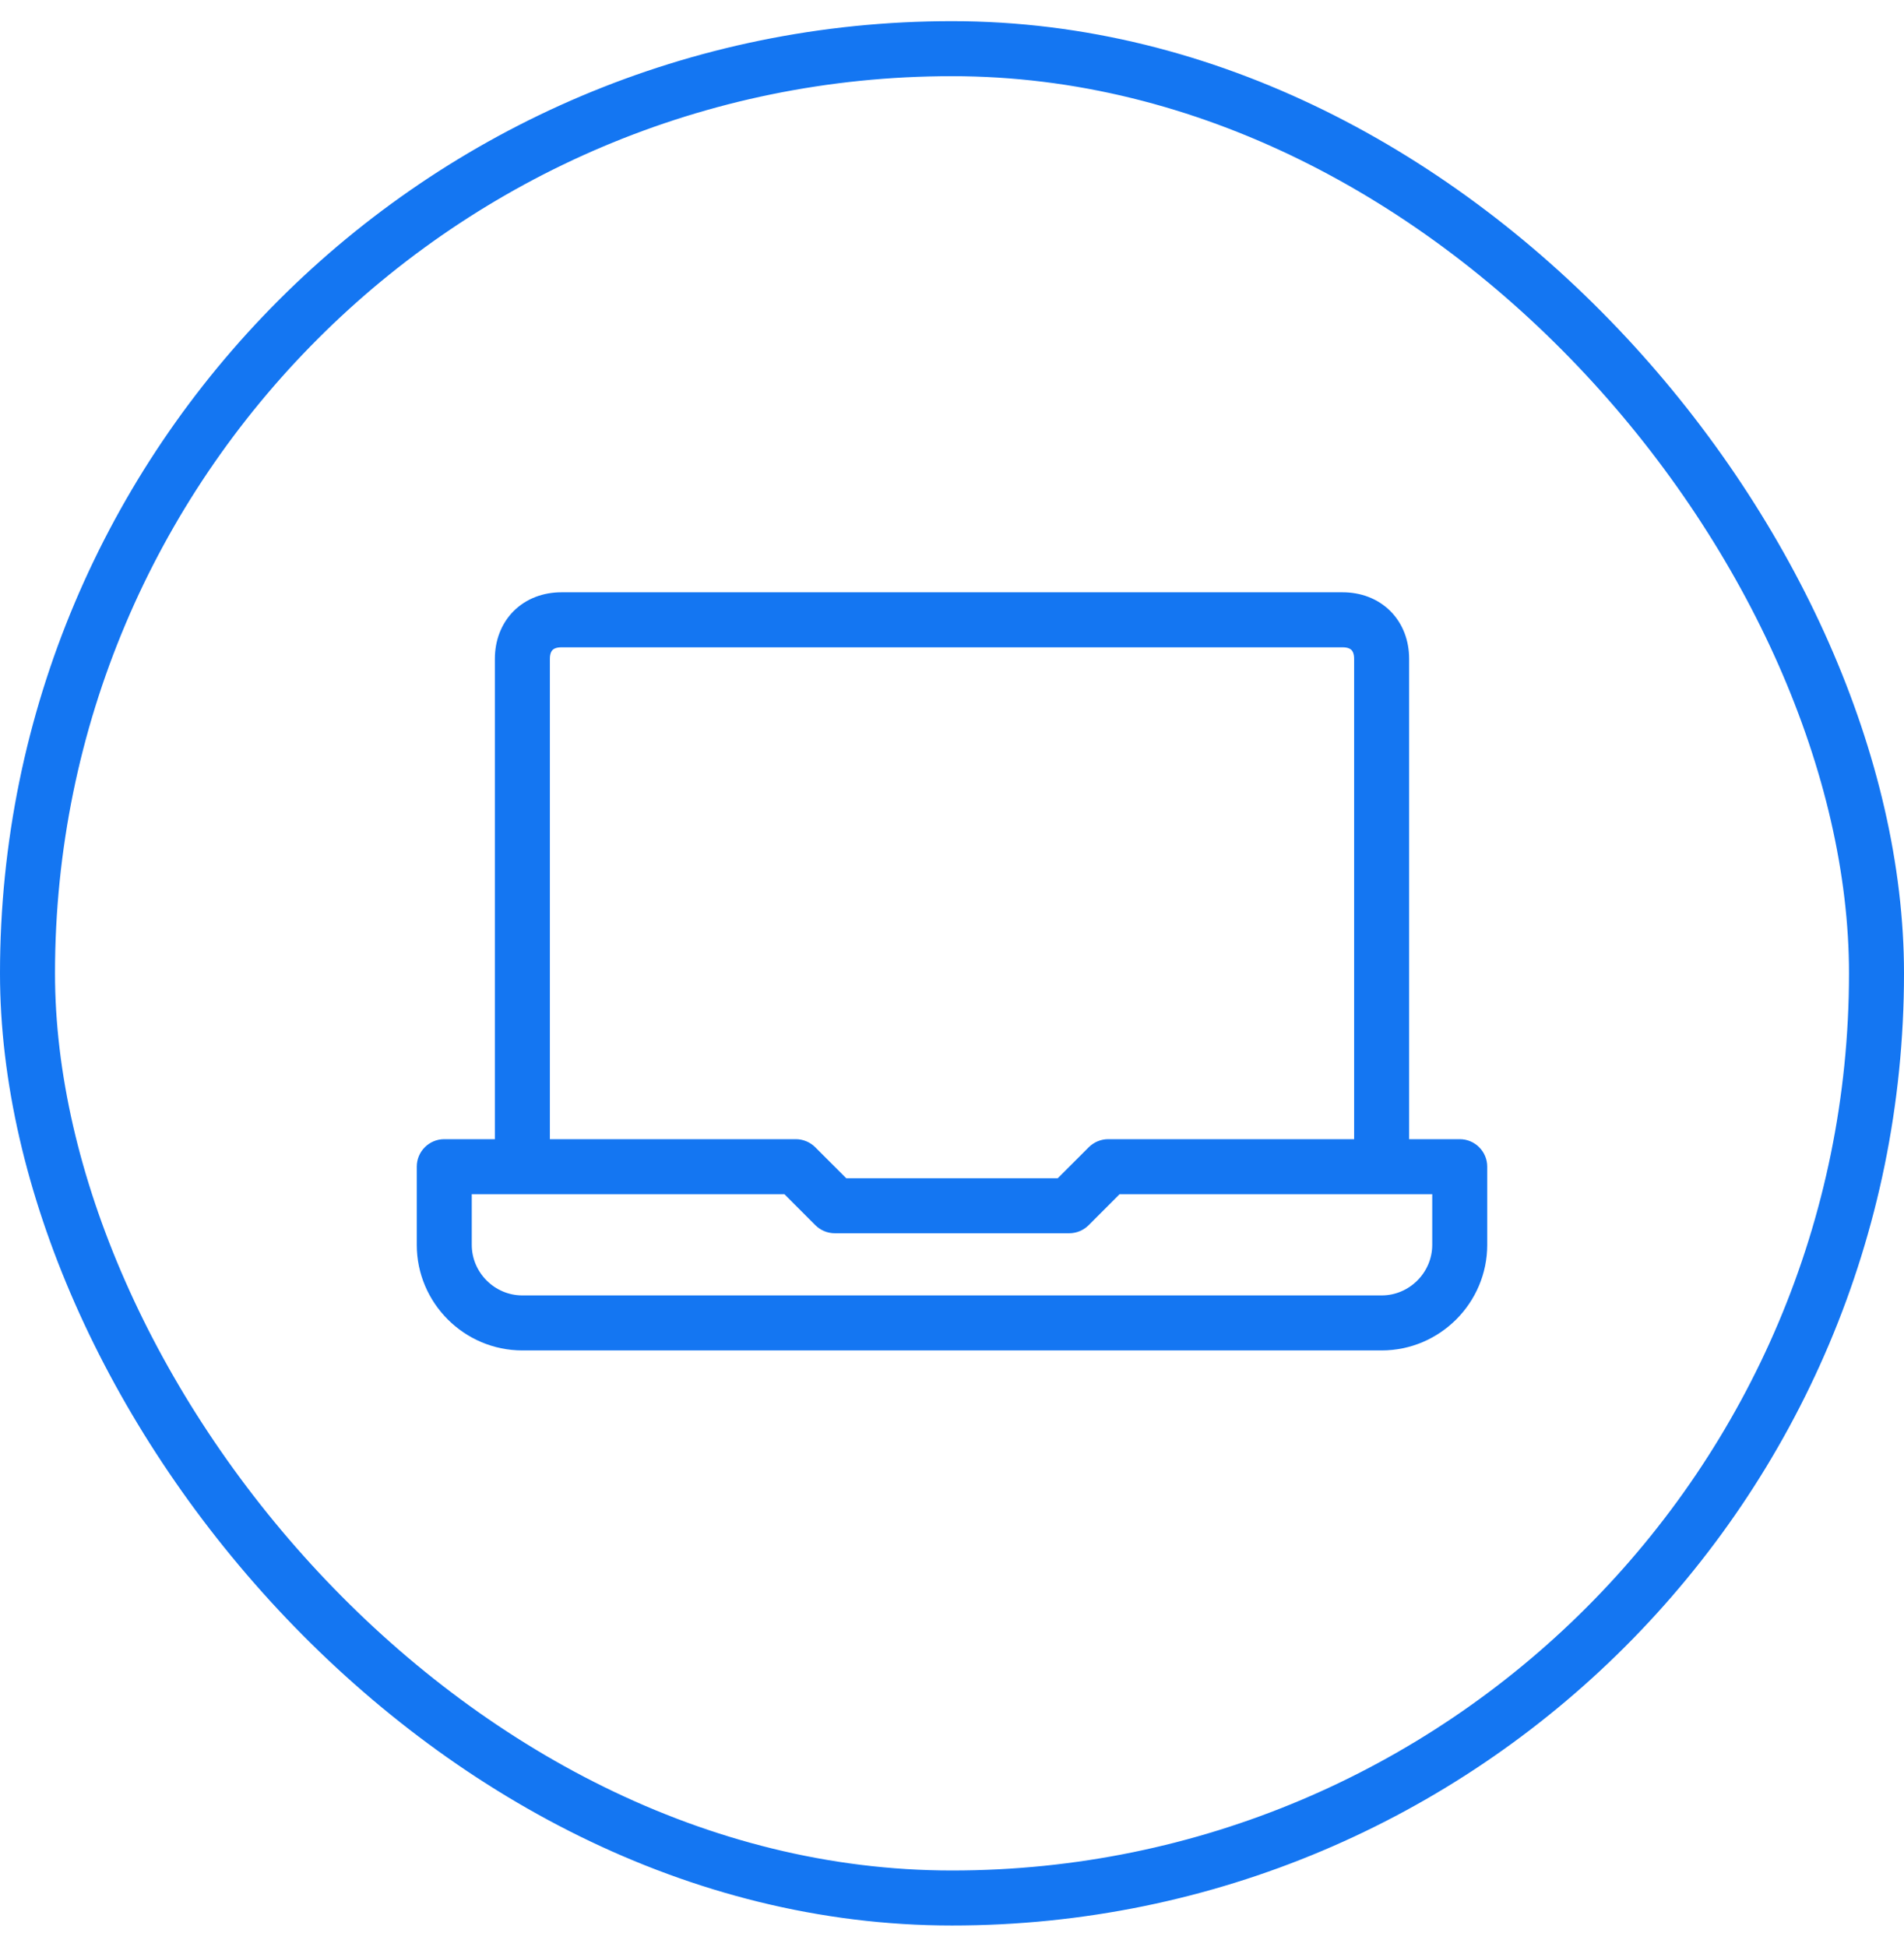 <svg width="45" height="46" viewBox="0 0 45 46" fill="none" xmlns="http://www.w3.org/2000/svg">
  <path fill-rule="evenodd" clip-rule="evenodd" d="M12.954 15.253C12.898 15.308 12.846 15.406 12.846 15.569V27.069H18.808C18.94 27.069 19.067 27.122 19.161 27.215L19.938 27.992H25.062L25.839 27.215C25.933 27.122 26.06 27.069 26.192 27.069H32.154V15.569C32.154 15.406 32.102 15.308 32.046 15.253C31.991 15.198 31.894 15.146 31.731 15.146H13.269C13.106 15.146 13.009 15.198 12.954 15.253ZM33.154 27.069V15.569C33.154 15.178 33.022 14.814 32.754 14.546C32.486 14.278 32.121 14.146 31.731 14.146H13.269C12.879 14.146 12.514 14.278 12.246 14.546C11.979 14.814 11.846 15.178 11.846 15.569V27.069H10.5C10.224 27.069 10 27.293 10 27.569V29.415C10 30.707 11.055 31.761 12.346 31.761H32.654C33.945 31.761 35 30.707 35 29.415V27.569C35 27.293 34.776 27.069 34.5 27.069H33.154ZM11 28.069V29.415C11 30.154 11.607 30.761 12.346 30.761H32.654C33.393 30.761 34 30.154 34 29.415V28.069H26.399L25.623 28.846C25.529 28.939 25.402 28.992 25.269 28.992H19.731C19.598 28.992 19.471 28.939 19.377 28.846L18.601 28.069H11Z" fill="#1476F2" stroke="#1476F2" stroke-width="0.3" stroke-miterlimit="10" stroke-linejoin="round"/>
  <rect x="0.65" y="1.15" width="43.7" height="43.7" rx="21.85" stroke="#1476F2" stroke-width="1.3"/>
</svg>